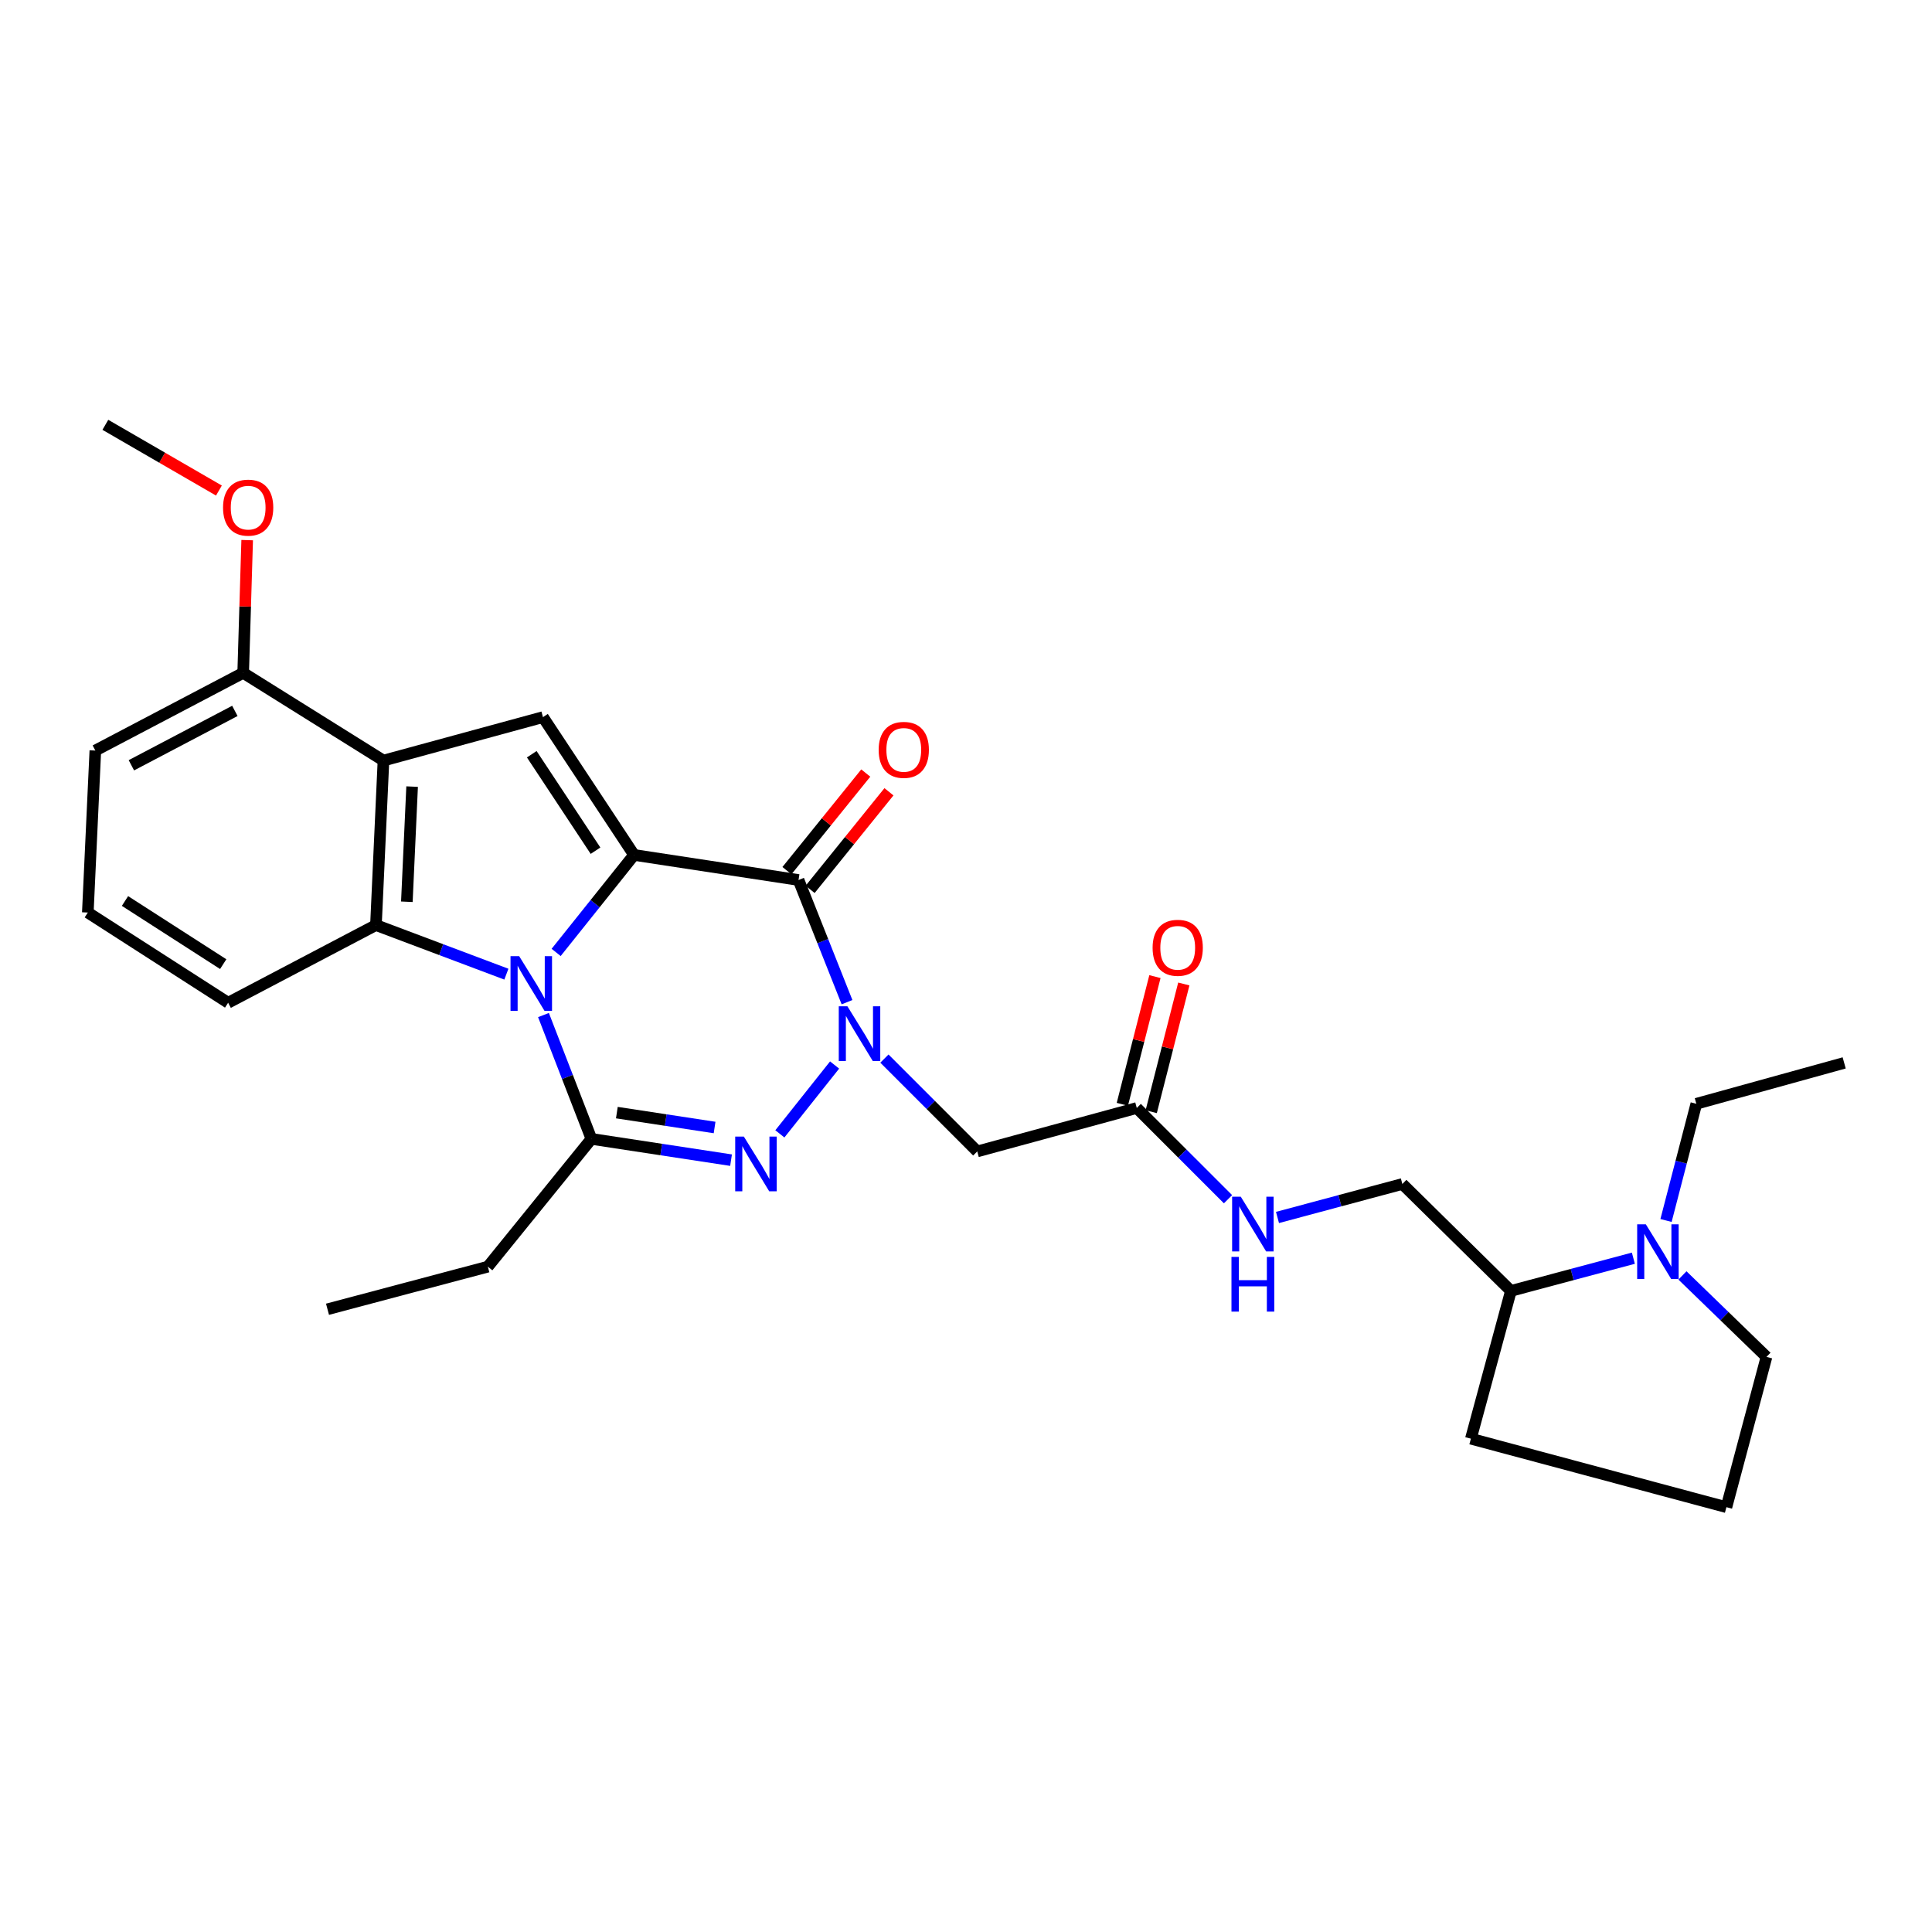 <?xml version='1.0' encoding='iso-8859-1'?>
<svg version='1.1' baseProfile='full'
              xmlns='http://www.w3.org/2000/svg'
                      xmlns:rdkit='http://www.rdkit.org/xml'
                      xmlns:xlink='http://www.w3.org/1999/xlink'
                  xml:space='preserve'
width='1000px' height='1000px' viewBox='0 0 1000 1000'>
<!-- END OF HEADER -->
<rect style='opacity:1.0;fill:#FFFFFF;stroke:none' width='1000' height='1000' x='0' y='0'> </rect>
<path class='bond-0' d='M 287.856,492.974 L 308.02,467.745' style='fill:none;fill-rule:evenodd;stroke:#0000FF;stroke-width:6px;stroke-linecap:butt;stroke-linejoin:miter;stroke-opacity:1' />
<path class='bond-0' d='M 308.02,467.745 L 328.184,442.516' style='fill:none;fill-rule:evenodd;stroke:#000000;stroke-width:6px;stroke-linecap:butt;stroke-linejoin:miter;stroke-opacity:1' />
<path class='bond-4' d='M 281.303,525.393 L 293.711,557.442' style='fill:none;fill-rule:evenodd;stroke:#0000FF;stroke-width:6px;stroke-linecap:butt;stroke-linejoin:miter;stroke-opacity:1' />
<path class='bond-4' d='M 293.711,557.442 L 306.119,589.491' style='fill:none;fill-rule:evenodd;stroke:#000000;stroke-width:6px;stroke-linecap:butt;stroke-linejoin:miter;stroke-opacity:1' />
<path class='bond-5' d='M 262.098,504.227 L 228.344,491.523' style='fill:none;fill-rule:evenodd;stroke:#0000FF;stroke-width:6px;stroke-linecap:butt;stroke-linejoin:miter;stroke-opacity:1' />
<path class='bond-5' d='M 228.344,491.523 L 194.59,478.819' style='fill:none;fill-rule:evenodd;stroke:#000000;stroke-width:6px;stroke-linecap:butt;stroke-linejoin:miter;stroke-opacity:1' />
<path class='bond-2' d='M 328.184,442.516 L 413.32,455.486' style='fill:none;fill-rule:evenodd;stroke:#000000;stroke-width:6px;stroke-linecap:butt;stroke-linejoin:miter;stroke-opacity:1' />
<path class='bond-7' d='M 328.184,442.516 L 281.038,371.181' style='fill:none;fill-rule:evenodd;stroke:#000000;stroke-width:6px;stroke-linecap:butt;stroke-linejoin:miter;stroke-opacity:1' />
<path class='bond-7' d='M 308.239,440.323 L 275.237,390.388' style='fill:none;fill-rule:evenodd;stroke:#000000;stroke-width:6px;stroke-linecap:butt;stroke-linejoin:miter;stroke-opacity:1' />
<path class='bond-1' d='M 431.989,551.247 L 403.657,586.891' style='fill:none;fill-rule:evenodd;stroke:#0000FF;stroke-width:6px;stroke-linecap:butt;stroke-linejoin:miter;stroke-opacity:1' />
<path class='bond-8' d='M 457.777,547.923 L 481.799,571.952' style='fill:none;fill-rule:evenodd;stroke:#0000FF;stroke-width:6px;stroke-linecap:butt;stroke-linejoin:miter;stroke-opacity:1' />
<path class='bond-8' d='M 481.799,571.952 L 505.82,595.98' style='fill:none;fill-rule:evenodd;stroke:#000000;stroke-width:6px;stroke-linecap:butt;stroke-linejoin:miter;stroke-opacity:1' />
<path class='bond-30' d='M 438.415,518.726 L 425.867,487.106' style='fill:none;fill-rule:evenodd;stroke:#0000FF;stroke-width:6px;stroke-linecap:butt;stroke-linejoin:miter;stroke-opacity:1' />
<path class='bond-30' d='M 425.867,487.106 L 413.32,455.486' style='fill:none;fill-rule:evenodd;stroke:#000000;stroke-width:6px;stroke-linecap:butt;stroke-linejoin:miter;stroke-opacity:1' />
<path class='bond-11' d='M 419.322,460.334 L 439.722,435.079' style='fill:none;fill-rule:evenodd;stroke:#000000;stroke-width:6px;stroke-linecap:butt;stroke-linejoin:miter;stroke-opacity:1' />
<path class='bond-11' d='M 439.722,435.079 L 460.123,409.825' style='fill:none;fill-rule:evenodd;stroke:#FF0000;stroke-width:6px;stroke-linecap:butt;stroke-linejoin:miter;stroke-opacity:1' />
<path class='bond-11' d='M 407.319,450.638 L 427.719,425.384' style='fill:none;fill-rule:evenodd;stroke:#000000;stroke-width:6px;stroke-linecap:butt;stroke-linejoin:miter;stroke-opacity:1' />
<path class='bond-11' d='M 427.719,425.384 L 448.12,400.13' style='fill:none;fill-rule:evenodd;stroke:#FF0000;stroke-width:6px;stroke-linecap:butt;stroke-linejoin:miter;stroke-opacity:1' />
<path class='bond-3' d='M 378.388,600.497 L 342.254,594.994' style='fill:none;fill-rule:evenodd;stroke:#0000FF;stroke-width:6px;stroke-linecap:butt;stroke-linejoin:miter;stroke-opacity:1' />
<path class='bond-3' d='M 342.254,594.994 L 306.119,589.491' style='fill:none;fill-rule:evenodd;stroke:#000000;stroke-width:6px;stroke-linecap:butt;stroke-linejoin:miter;stroke-opacity:1' />
<path class='bond-3' d='M 369.871,583.593 L 344.577,579.741' style='fill:none;fill-rule:evenodd;stroke:#0000FF;stroke-width:6px;stroke-linecap:butt;stroke-linejoin:miter;stroke-opacity:1' />
<path class='bond-3' d='M 344.577,579.741 L 319.283,575.888' style='fill:none;fill-rule:evenodd;stroke:#000000;stroke-width:6px;stroke-linecap:butt;stroke-linejoin:miter;stroke-opacity:1' />
<path class='bond-17' d='M 306.119,589.491 L 252.51,655.624' style='fill:none;fill-rule:evenodd;stroke:#000000;stroke-width:6px;stroke-linecap:butt;stroke-linejoin:miter;stroke-opacity:1' />
<path class='bond-6' d='M 194.59,478.819 L 198.481,393.665' style='fill:none;fill-rule:evenodd;stroke:#000000;stroke-width:6px;stroke-linecap:butt;stroke-linejoin:miter;stroke-opacity:1' />
<path class='bond-6' d='M 210.587,466.75 L 213.311,407.142' style='fill:none;fill-rule:evenodd;stroke:#000000;stroke-width:6px;stroke-linecap:butt;stroke-linejoin:miter;stroke-opacity:1' />
<path class='bond-18' d='M 194.59,478.819 L 118.085,519.021' style='fill:none;fill-rule:evenodd;stroke:#000000;stroke-width:6px;stroke-linecap:butt;stroke-linejoin:miter;stroke-opacity:1' />
<path class='bond-12' d='M 198.481,393.665 L 125.868,348.268' style='fill:none;fill-rule:evenodd;stroke:#000000;stroke-width:6px;stroke-linecap:butt;stroke-linejoin:miter;stroke-opacity:1' />
<path class='bond-29' d='M 198.481,393.665 L 281.038,371.181' style='fill:none;fill-rule:evenodd;stroke:#000000;stroke-width:6px;stroke-linecap:butt;stroke-linejoin:miter;stroke-opacity:1' />
<path class='bond-10' d='M 505.82,595.98 L 588.394,573.496' style='fill:none;fill-rule:evenodd;stroke:#000000;stroke-width:6px;stroke-linecap:butt;stroke-linejoin:miter;stroke-opacity:1' />
<path class='bond-9' d='M 845.428,651.249 L 813.735,659.707' style='fill:none;fill-rule:evenodd;stroke:#0000FF;stroke-width:6px;stroke-linecap:butt;stroke-linejoin:miter;stroke-opacity:1' />
<path class='bond-9' d='M 813.735,659.707 L 782.043,668.165' style='fill:none;fill-rule:evenodd;stroke:#000000;stroke-width:6px;stroke-linecap:butt;stroke-linejoin:miter;stroke-opacity:1' />
<path class='bond-19' d='M 870.833,660.161 L 892.584,681.238' style='fill:none;fill-rule:evenodd;stroke:#0000FF;stroke-width:6px;stroke-linecap:butt;stroke-linejoin:miter;stroke-opacity:1' />
<path class='bond-19' d='M 892.584,681.238 L 914.334,702.315' style='fill:none;fill-rule:evenodd;stroke:#000000;stroke-width:6px;stroke-linecap:butt;stroke-linejoin:miter;stroke-opacity:1' />
<path class='bond-21' d='M 862.328,631.721 L 870.171,601.52' style='fill:none;fill-rule:evenodd;stroke:#0000FF;stroke-width:6px;stroke-linecap:butt;stroke-linejoin:miter;stroke-opacity:1' />
<path class='bond-21' d='M 870.171,601.52 L 878.015,571.319' style='fill:none;fill-rule:evenodd;stroke:#000000;stroke-width:6px;stroke-linecap:butt;stroke-linejoin:miter;stroke-opacity:1' />
<path class='bond-13' d='M 588.394,573.496 L 612.007,597.105' style='fill:none;fill-rule:evenodd;stroke:#000000;stroke-width:6px;stroke-linecap:butt;stroke-linejoin:miter;stroke-opacity:1' />
<path class='bond-13' d='M 612.007,597.105 L 635.619,620.714' style='fill:none;fill-rule:evenodd;stroke:#0000FF;stroke-width:6px;stroke-linecap:butt;stroke-linejoin:miter;stroke-opacity:1' />
<path class='bond-15' d='M 595.869,575.404 L 604.307,542.354' style='fill:none;fill-rule:evenodd;stroke:#000000;stroke-width:6px;stroke-linecap:butt;stroke-linejoin:miter;stroke-opacity:1' />
<path class='bond-15' d='M 604.307,542.354 L 612.744,509.304' style='fill:none;fill-rule:evenodd;stroke:#FF0000;stroke-width:6px;stroke-linecap:butt;stroke-linejoin:miter;stroke-opacity:1' />
<path class='bond-15' d='M 580.919,571.588 L 589.357,538.537' style='fill:none;fill-rule:evenodd;stroke:#000000;stroke-width:6px;stroke-linecap:butt;stroke-linejoin:miter;stroke-opacity:1' />
<path class='bond-15' d='M 589.357,538.537 L 597.794,505.487' style='fill:none;fill-rule:evenodd;stroke:#FF0000;stroke-width:6px;stroke-linecap:butt;stroke-linejoin:miter;stroke-opacity:1' />
<path class='bond-20' d='M 125.868,348.268 L 126.903,313.918' style='fill:none;fill-rule:evenodd;stroke:#000000;stroke-width:6px;stroke-linecap:butt;stroke-linejoin:miter;stroke-opacity:1' />
<path class='bond-20' d='M 126.903,313.918 L 127.939,279.569' style='fill:none;fill-rule:evenodd;stroke:#FF0000;stroke-width:6px;stroke-linecap:butt;stroke-linejoin:miter;stroke-opacity:1' />
<path class='bond-31' d='M 125.868,348.268 L 49.346,388.479' style='fill:none;fill-rule:evenodd;stroke:#000000;stroke-width:6px;stroke-linecap:butt;stroke-linejoin:miter;stroke-opacity:1' />
<path class='bond-31' d='M 121.567,367.958 L 68.002,396.106' style='fill:none;fill-rule:evenodd;stroke:#000000;stroke-width:6px;stroke-linecap:butt;stroke-linejoin:miter;stroke-opacity:1' />
<path class='bond-16' d='M 661.226,630.159 L 693.54,621.492' style='fill:none;fill-rule:evenodd;stroke:#0000FF;stroke-width:6px;stroke-linecap:butt;stroke-linejoin:miter;stroke-opacity:1' />
<path class='bond-16' d='M 693.54,621.492 L 725.854,612.824' style='fill:none;fill-rule:evenodd;stroke:#000000;stroke-width:6px;stroke-linecap:butt;stroke-linejoin:miter;stroke-opacity:1' />
<path class='bond-14' d='M 782.043,668.165 L 725.854,612.824' style='fill:none;fill-rule:evenodd;stroke:#000000;stroke-width:6px;stroke-linecap:butt;stroke-linejoin:miter;stroke-opacity:1' />
<path class='bond-25' d='M 782.043,668.165 L 761.325,744.67' style='fill:none;fill-rule:evenodd;stroke:#000000;stroke-width:6px;stroke-linecap:butt;stroke-linejoin:miter;stroke-opacity:1' />
<path class='bond-27' d='M 252.51,655.624 L 169.517,677.671' style='fill:none;fill-rule:evenodd;stroke:#000000;stroke-width:6px;stroke-linecap:butt;stroke-linejoin:miter;stroke-opacity:1' />
<path class='bond-22' d='M 118.085,519.021 L 45.455,472.33' style='fill:none;fill-rule:evenodd;stroke:#000000;stroke-width:6px;stroke-linecap:butt;stroke-linejoin:miter;stroke-opacity:1' />
<path class='bond-22' d='M 115.534,499.039 L 64.693,466.354' style='fill:none;fill-rule:evenodd;stroke:#000000;stroke-width:6px;stroke-linecap:butt;stroke-linejoin:miter;stroke-opacity:1' />
<path class='bond-32' d='M 914.334,702.315 L 893.59,780.115' style='fill:none;fill-rule:evenodd;stroke:#000000;stroke-width:6px;stroke-linecap:butt;stroke-linejoin:miter;stroke-opacity:1' />
<path class='bond-26' d='M 113.313,253.908 L 83.923,236.897' style='fill:none;fill-rule:evenodd;stroke:#FF0000;stroke-width:6px;stroke-linecap:butt;stroke-linejoin:miter;stroke-opacity:1' />
<path class='bond-26' d='M 83.923,236.897 L 54.532,219.885' style='fill:none;fill-rule:evenodd;stroke:#000000;stroke-width:6px;stroke-linecap:butt;stroke-linejoin:miter;stroke-opacity:1' />
<path class='bond-28' d='M 878.015,571.319 L 954.545,550.155' style='fill:none;fill-rule:evenodd;stroke:#000000;stroke-width:6px;stroke-linecap:butt;stroke-linejoin:miter;stroke-opacity:1' />
<path class='bond-24' d='M 45.455,472.33 L 49.346,388.479' style='fill:none;fill-rule:evenodd;stroke:#000000;stroke-width:6px;stroke-linecap:butt;stroke-linejoin:miter;stroke-opacity:1' />
<path class='bond-23' d='M 893.59,780.115 L 761.325,744.67' style='fill:none;fill-rule:evenodd;stroke:#000000;stroke-width:6px;stroke-linecap:butt;stroke-linejoin:miter;stroke-opacity:1' />
<path  class='atom-0' d='M 268.726 494.918
L 278.006 509.918
Q 278.926 511.398, 280.406 514.078
Q 281.886 516.758, 281.966 516.918
L 281.966 494.918
L 285.726 494.918
L 285.726 523.238
L 281.846 523.238
L 271.886 506.838
Q 270.726 504.918, 269.486 502.718
Q 268.286 500.518, 267.926 499.838
L 267.926 523.238
L 264.246 523.238
L 264.246 494.918
L 268.726 494.918
' fill='#0000FF'/>
<path  class='atom-2' d='M 438.622 520.865
L 447.902 535.865
Q 448.822 537.345, 450.302 540.025
Q 451.782 542.705, 451.862 542.865
L 451.862 520.865
L 455.622 520.865
L 455.622 549.185
L 451.742 549.185
L 441.782 532.785
Q 440.622 530.865, 439.382 528.665
Q 438.182 526.465, 437.822 525.785
L 437.822 549.185
L 434.142 549.185
L 434.142 520.865
L 438.622 520.865
' fill='#0000FF'/>
<path  class='atom-4' d='M 385.022 588.301
L 394.302 603.301
Q 395.222 604.781, 396.702 607.461
Q 398.182 610.141, 398.262 610.301
L 398.262 588.301
L 402.022 588.301
L 402.022 616.621
L 398.142 616.621
L 388.182 600.221
Q 387.022 598.301, 385.782 596.101
Q 384.582 593.901, 384.222 593.221
L 384.222 616.621
L 380.542 616.621
L 380.542 588.301
L 385.022 588.301
' fill='#0000FF'/>
<path  class='atom-10' d='M 851.877 633.698
L 861.157 648.698
Q 862.077 650.178, 863.557 652.858
Q 865.037 655.538, 865.117 655.698
L 865.117 633.698
L 868.877 633.698
L 868.877 662.018
L 864.997 662.018
L 855.037 645.618
Q 853.877 643.698, 852.637 641.498
Q 851.437 639.298, 851.077 638.618
L 851.077 662.018
L 847.397 662.018
L 847.397 633.698
L 851.877 633.698
' fill='#0000FF'/>
<path  class='atom-12' d='M 454.795 388.13
Q 454.795 381.33, 458.155 377.53
Q 461.515 373.73, 467.795 373.73
Q 474.075 373.73, 477.435 377.53
Q 480.795 381.33, 480.795 388.13
Q 480.795 395.01, 477.395 398.93
Q 473.995 402.81, 467.795 402.81
Q 461.555 402.81, 458.155 398.93
Q 454.795 395.05, 454.795 388.13
M 467.795 399.61
Q 472.115 399.61, 474.435 396.73
Q 476.795 393.81, 476.795 388.13
Q 476.795 382.57, 474.435 379.77
Q 472.115 376.93, 467.795 376.93
Q 463.475 376.93, 461.115 379.73
Q 458.795 382.53, 458.795 388.13
Q 458.795 393.85, 461.115 396.73
Q 463.475 399.61, 467.795 399.61
' fill='#FF0000'/>
<path  class='atom-14' d='M 642.224 619.417
L 651.504 634.417
Q 652.424 635.897, 653.904 638.577
Q 655.384 641.257, 655.464 641.417
L 655.464 619.417
L 659.224 619.417
L 659.224 647.737
L 655.344 647.737
L 645.384 631.337
Q 644.224 629.417, 642.984 627.217
Q 641.784 625.017, 641.424 624.337
L 641.424 647.737
L 637.744 647.737
L 637.744 619.417
L 642.224 619.417
' fill='#0000FF'/>
<path  class='atom-14' d='M 637.404 650.569
L 641.244 650.569
L 641.244 662.609
L 655.724 662.609
L 655.724 650.569
L 659.564 650.569
L 659.564 678.889
L 655.724 678.889
L 655.724 665.809
L 641.244 665.809
L 641.244 678.889
L 637.404 678.889
L 637.404 650.569
' fill='#0000FF'/>
<path  class='atom-16' d='M 596.584 490.574
Q 596.584 483.774, 599.944 479.974
Q 603.304 476.174, 609.584 476.174
Q 615.864 476.174, 619.224 479.974
Q 622.584 483.774, 622.584 490.574
Q 622.584 497.454, 619.184 501.374
Q 615.784 505.254, 609.584 505.254
Q 603.344 505.254, 599.944 501.374
Q 596.584 497.494, 596.584 490.574
M 609.584 502.054
Q 613.904 502.054, 616.224 499.174
Q 618.584 496.254, 618.584 490.574
Q 618.584 485.014, 616.224 482.214
Q 613.904 479.374, 609.584 479.374
Q 605.264 479.374, 602.904 482.174
Q 600.584 484.974, 600.584 490.574
Q 600.584 496.294, 602.904 499.174
Q 605.264 502.054, 609.584 502.054
' fill='#FF0000'/>
<path  class='atom-21' d='M 115.448 262.748
Q 115.448 255.948, 118.808 252.148
Q 122.168 248.348, 128.448 248.348
Q 134.728 248.348, 138.088 252.148
Q 141.448 255.948, 141.448 262.748
Q 141.448 269.628, 138.048 273.548
Q 134.648 277.428, 128.448 277.428
Q 122.208 277.428, 118.808 273.548
Q 115.448 269.668, 115.448 262.748
M 128.448 274.228
Q 132.768 274.228, 135.088 271.348
Q 137.448 268.428, 137.448 262.748
Q 137.448 257.188, 135.088 254.388
Q 132.768 251.548, 128.448 251.548
Q 124.128 251.548, 121.768 254.348
Q 119.448 257.148, 119.448 262.748
Q 119.448 268.468, 121.768 271.348
Q 124.128 274.228, 128.448 274.228
' fill='#FF0000'/>
</svg>
